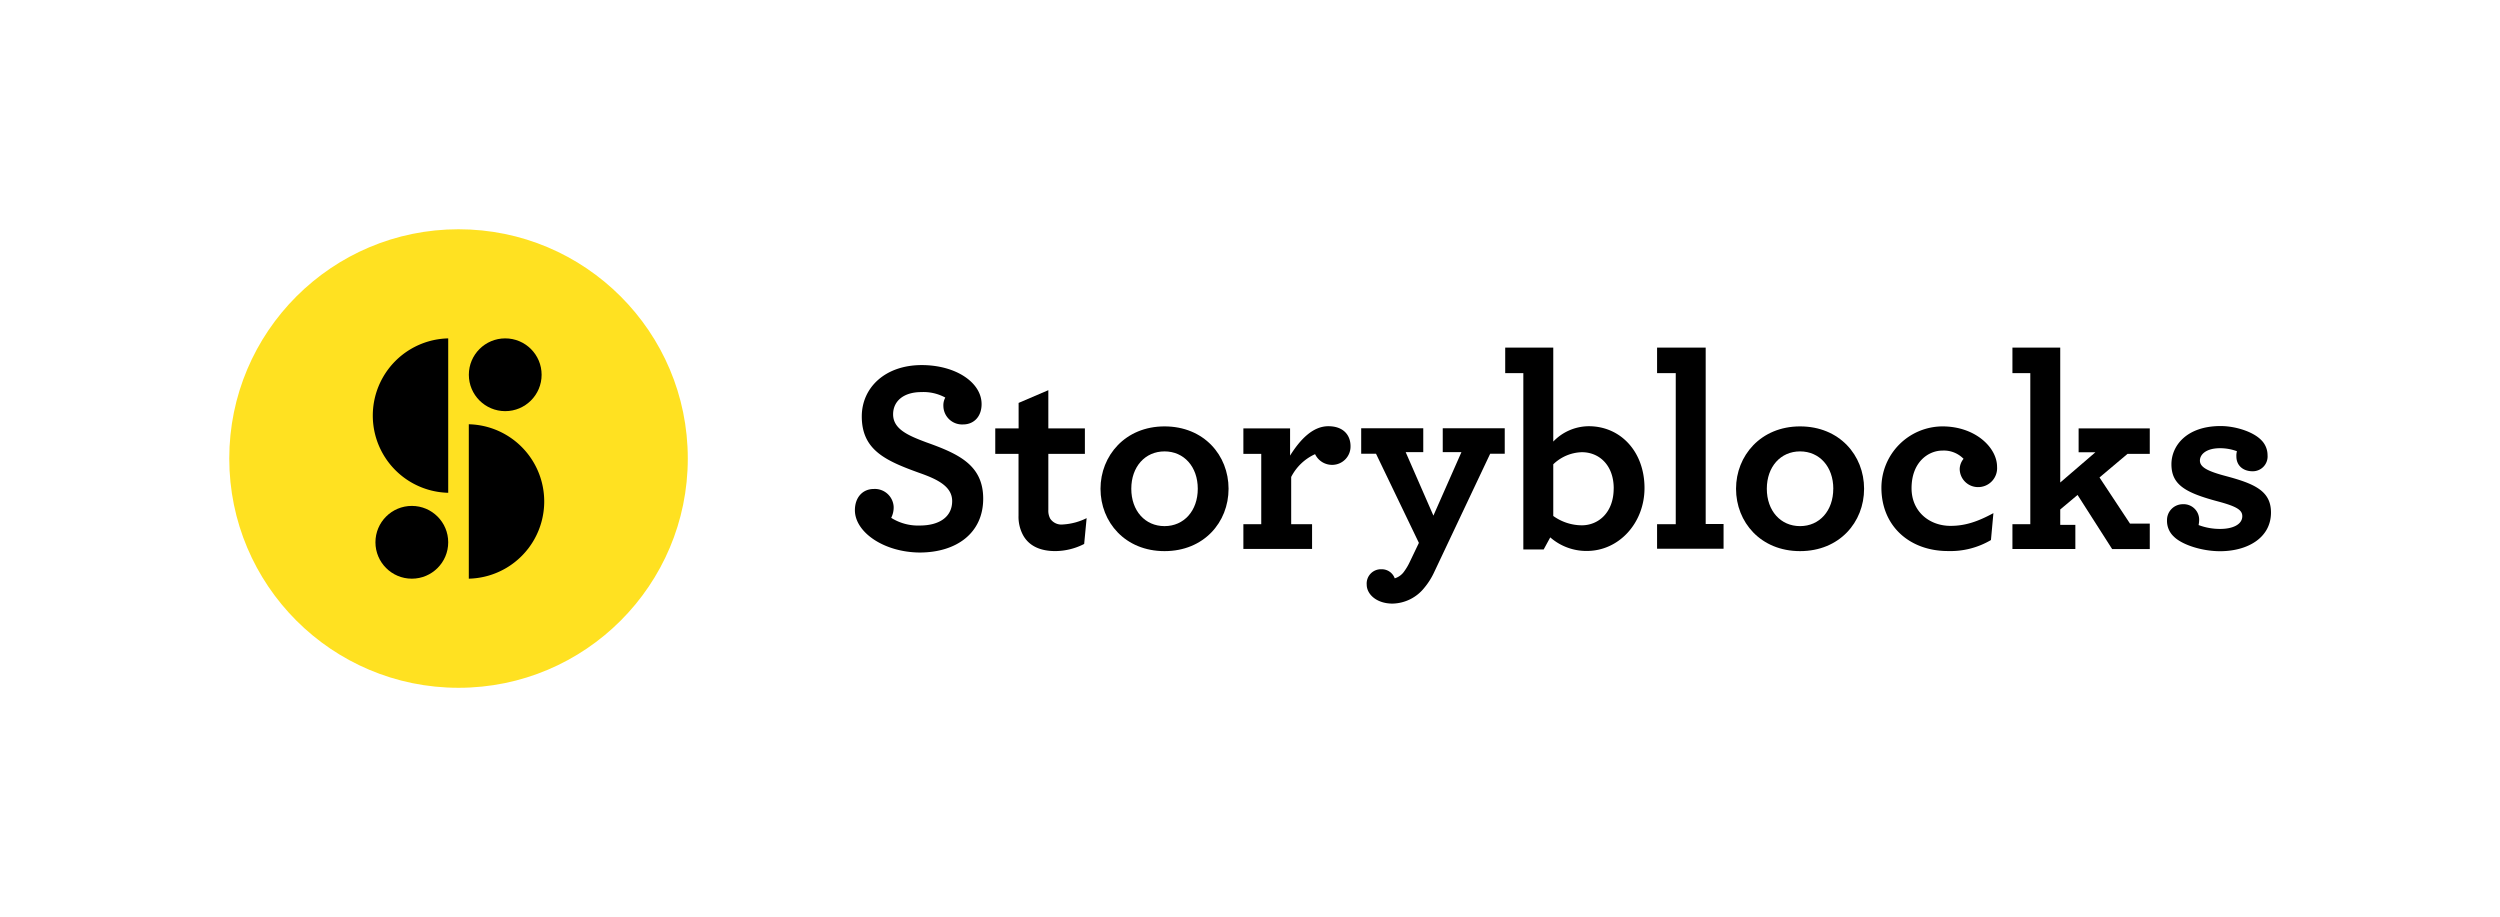 <svg id="Layer_1" data-name="Layer 1" xmlns="http://www.w3.org/2000/svg" viewBox="0 0 588.84 216"><defs><style>.cls-1{fill:none;}.cls-2{fill:#ffe121;}</style></defs><title>SB_Corp_Logo_H_clr_p</title><rect class="cls-1" width="588.84" height="216"/><circle class="cls-2" cx="108" cy="108" r="54"/><path d="M207.15,277.7v36.37a18.19,18.19,0,0,1,0-36.37Z" transform="translate(-101.58 -198)"/><path d="M212,334.3V297.93a18.19,18.19,0,0,1,0,36.37Z" transform="translate(-101.58 -198)"/><circle cx="119" cy="88.27" r="8.57"/><circle cx="97" cy="127.73" r="8.57"/><path d="M302.94,318.17c0-3,1.81-5,4.47-5a4.44,4.44,0,0,1,4.66,4.21,5.45,5.45,0,0,1-.58,2.59,11.87,11.87,0,0,0,6.73,1.81c4.66,0,7.63-2.07,7.63-5.76,0-3.49-3.56-5.18-7.83-6.67-7.89-2.85-13.46-5.37-13.46-13.26,0-6.79,5.5-12.1,14.11-12.1,8,0,14.11,4.08,14.11,9.19,0,3-1.88,4.79-4.34,4.79a4.41,4.41,0,0,1-4.66-4.33,3.82,3.82,0,0,1,.45-2,10.73,10.73,0,0,0-5.63-1.29c-4.21,0-6.66,2.14-6.66,5.24,0,3.49,3.56,5,7.83,6.6,7.64,2.72,13.39,5.37,13.39,13.27,0,8.09-6.28,12.68-15,12.68C309.73,328.06,302.94,323.34,302.94,318.17Z" transform="translate(-101.58 -198)"/><path d="M342.48,323.92a9.13,9.13,0,0,1-1-4.46V304.9H336v-6h5.5v-6l7-3v9h8.61v6H348.5v13.2a3.93,3.93,0,0,0,.45,2.07,3.17,3.17,0,0,0,3,1.36,14.27,14.27,0,0,0,5.57-1.49l-.58,6.08a15.06,15.06,0,0,1-6.79,1.68C346.69,327.81,343.9,326.64,342.48,323.92Z" transform="translate(-101.58 -198)"/><path d="M360.79,313.12c0-7.77,5.82-14.69,15.08-14.69s15.08,6.79,15.08,14.69-5.82,14.69-15.08,14.69S360.79,321,360.79,313.12Zm22.91,0c0-5.18-3.24-8.8-7.83-8.8s-7.83,3.62-7.83,8.8,3.24,8.8,7.83,8.8S383.7,318.29,383.7,313.12Z" transform="translate(-101.58 -198)"/><path d="M419.68,303.09a4.32,4.32,0,0,1-4.21,4.4,4.42,4.42,0,0,1-4.14-2.52,11.78,11.78,0,0,0-5.63,5.37v11.13h4.92v5.82H394.44v-5.82h4.21V304.9h-4.21v-6h11v6.41c2.39-3.82,5.37-6.92,9-6.92S419.68,300.56,419.68,303.09Z" transform="translate(-101.58 -198)"/><path d="M429.57,340.17c-3.75,0-6.08-2.2-6.08-4.47a3.36,3.36,0,0,1,3.49-3.62,3.24,3.24,0,0,1,3.11,2.14,4.2,4.2,0,0,0,2.26-1.68,13.24,13.24,0,0,0,1.29-2.2l2.14-4.47-10.1-21h-3.49v-6h14.62v5.63h-4.14l6.53,14.95,6.6-14.95h-4.4v-5.63H456v6h-3.43L439.27,333a16.4,16.4,0,0,1-2.2,3.43A9.82,9.82,0,0,1,429.57,340.17Z" transform="translate(-101.58 -198)"/><path d="M466.72,324.57l-1.55,2.85h-4.79V285.88h-4.27v-6h11.32v22.13a11.66,11.66,0,0,1,8.35-3.62c7.51,0,13.14,6,13.14,14.56,0,8.22-6,14.82-13.59,14.82A12.93,12.93,0,0,1,466.72,324.57Zm14.95-11.52c0-5.44-3.37-8.54-7.51-8.54a10.09,10.09,0,0,0-6.73,2.85v12.17a11.62,11.62,0,0,0,6.73,2.2C478.11,321.72,481.66,318.68,481.66,313.05Z" transform="translate(-101.58 -198)"/><path d="M491.88,321.47h4.4V285.88h-4.4v-6h11.45v41.54h4.21v5.82H491.88Z" transform="translate(-101.58 -198)"/><path d="M510.48,313.12c0-7.77,5.82-14.69,15.08-14.69s15.08,6.79,15.08,14.69-5.82,14.69-15.08,14.69S510.48,321,510.48,313.12Zm22.91,0c0-5.18-3.24-8.8-7.83-8.8s-7.83,3.62-7.83,8.8,3.24,8.8,7.83,8.8S533.38,318.29,533.38,313.12Z" transform="translate(-101.58 -198)"/><path d="M544.72,312.86a14.46,14.46,0,0,1,14.36-14.43c7.77,0,12.88,5,12.88,9.51a4.46,4.46,0,0,1-4.53,4.79,4.31,4.31,0,0,1-4.27-4.27,3.91,3.91,0,0,1,.91-2.39,6.47,6.47,0,0,0-5-1.94c-3.24,0-7.25,2.65-7.25,8.87,0,5.44,4.14,8.86,9.19,8.86,3.43,0,6.41-1,10.09-3l-.58,6.34a18.75,18.75,0,0,1-10.09,2.59C551.45,327.81,544.72,322,544.72,312.86Z" transform="translate(-101.58 -198)"/><path d="M575.58,321.47h4.21V285.88h-4.21v-6h11.26v31.77l8.28-7.12h-3.95v-5.63h16.76v6h-5.24l-6.6,5.56,7.18,10.87h4.66v6h-8.86l-8.15-12.75L586.84,318v3.62h3.56v5.69H575.58Z" transform="translate(-101.58 -198)"/><path d="M632.15,309c-2.26,0-3.82-1.36-3.82-3.49a3.78,3.78,0,0,1,.13-1.23,11.36,11.36,0,0,0-4-.71c-3.17,0-4.72,1.42-4.72,2.91s1.62,2.46,6,3.62c6.79,1.81,10.74,3.49,10.74,8.61,0,6-5.57,9.12-12,9.12-4.33,0-9-1.55-10.87-3.43a5,5,0,0,1-1.62-3.82,3.73,3.73,0,0,1,3.75-3.82,3.65,3.65,0,0,1,3.82,3.75,7.11,7.11,0,0,1-.13,1.16,14.17,14.17,0,0,0,5.11.91c2.85,0,5.18-1,5.18-3,0-1.42-1.23-2.26-5.56-3.43-7.83-2.07-11.13-3.95-11.13-8.8,0-4.4,3.62-9,11.58-9,3.43,0,7.57,1.29,9.51,3.24a5,5,0,0,1,1.55,3.62A3.49,3.49,0,0,1,632.15,309Z" transform="translate(-101.58 -198)"/></svg>